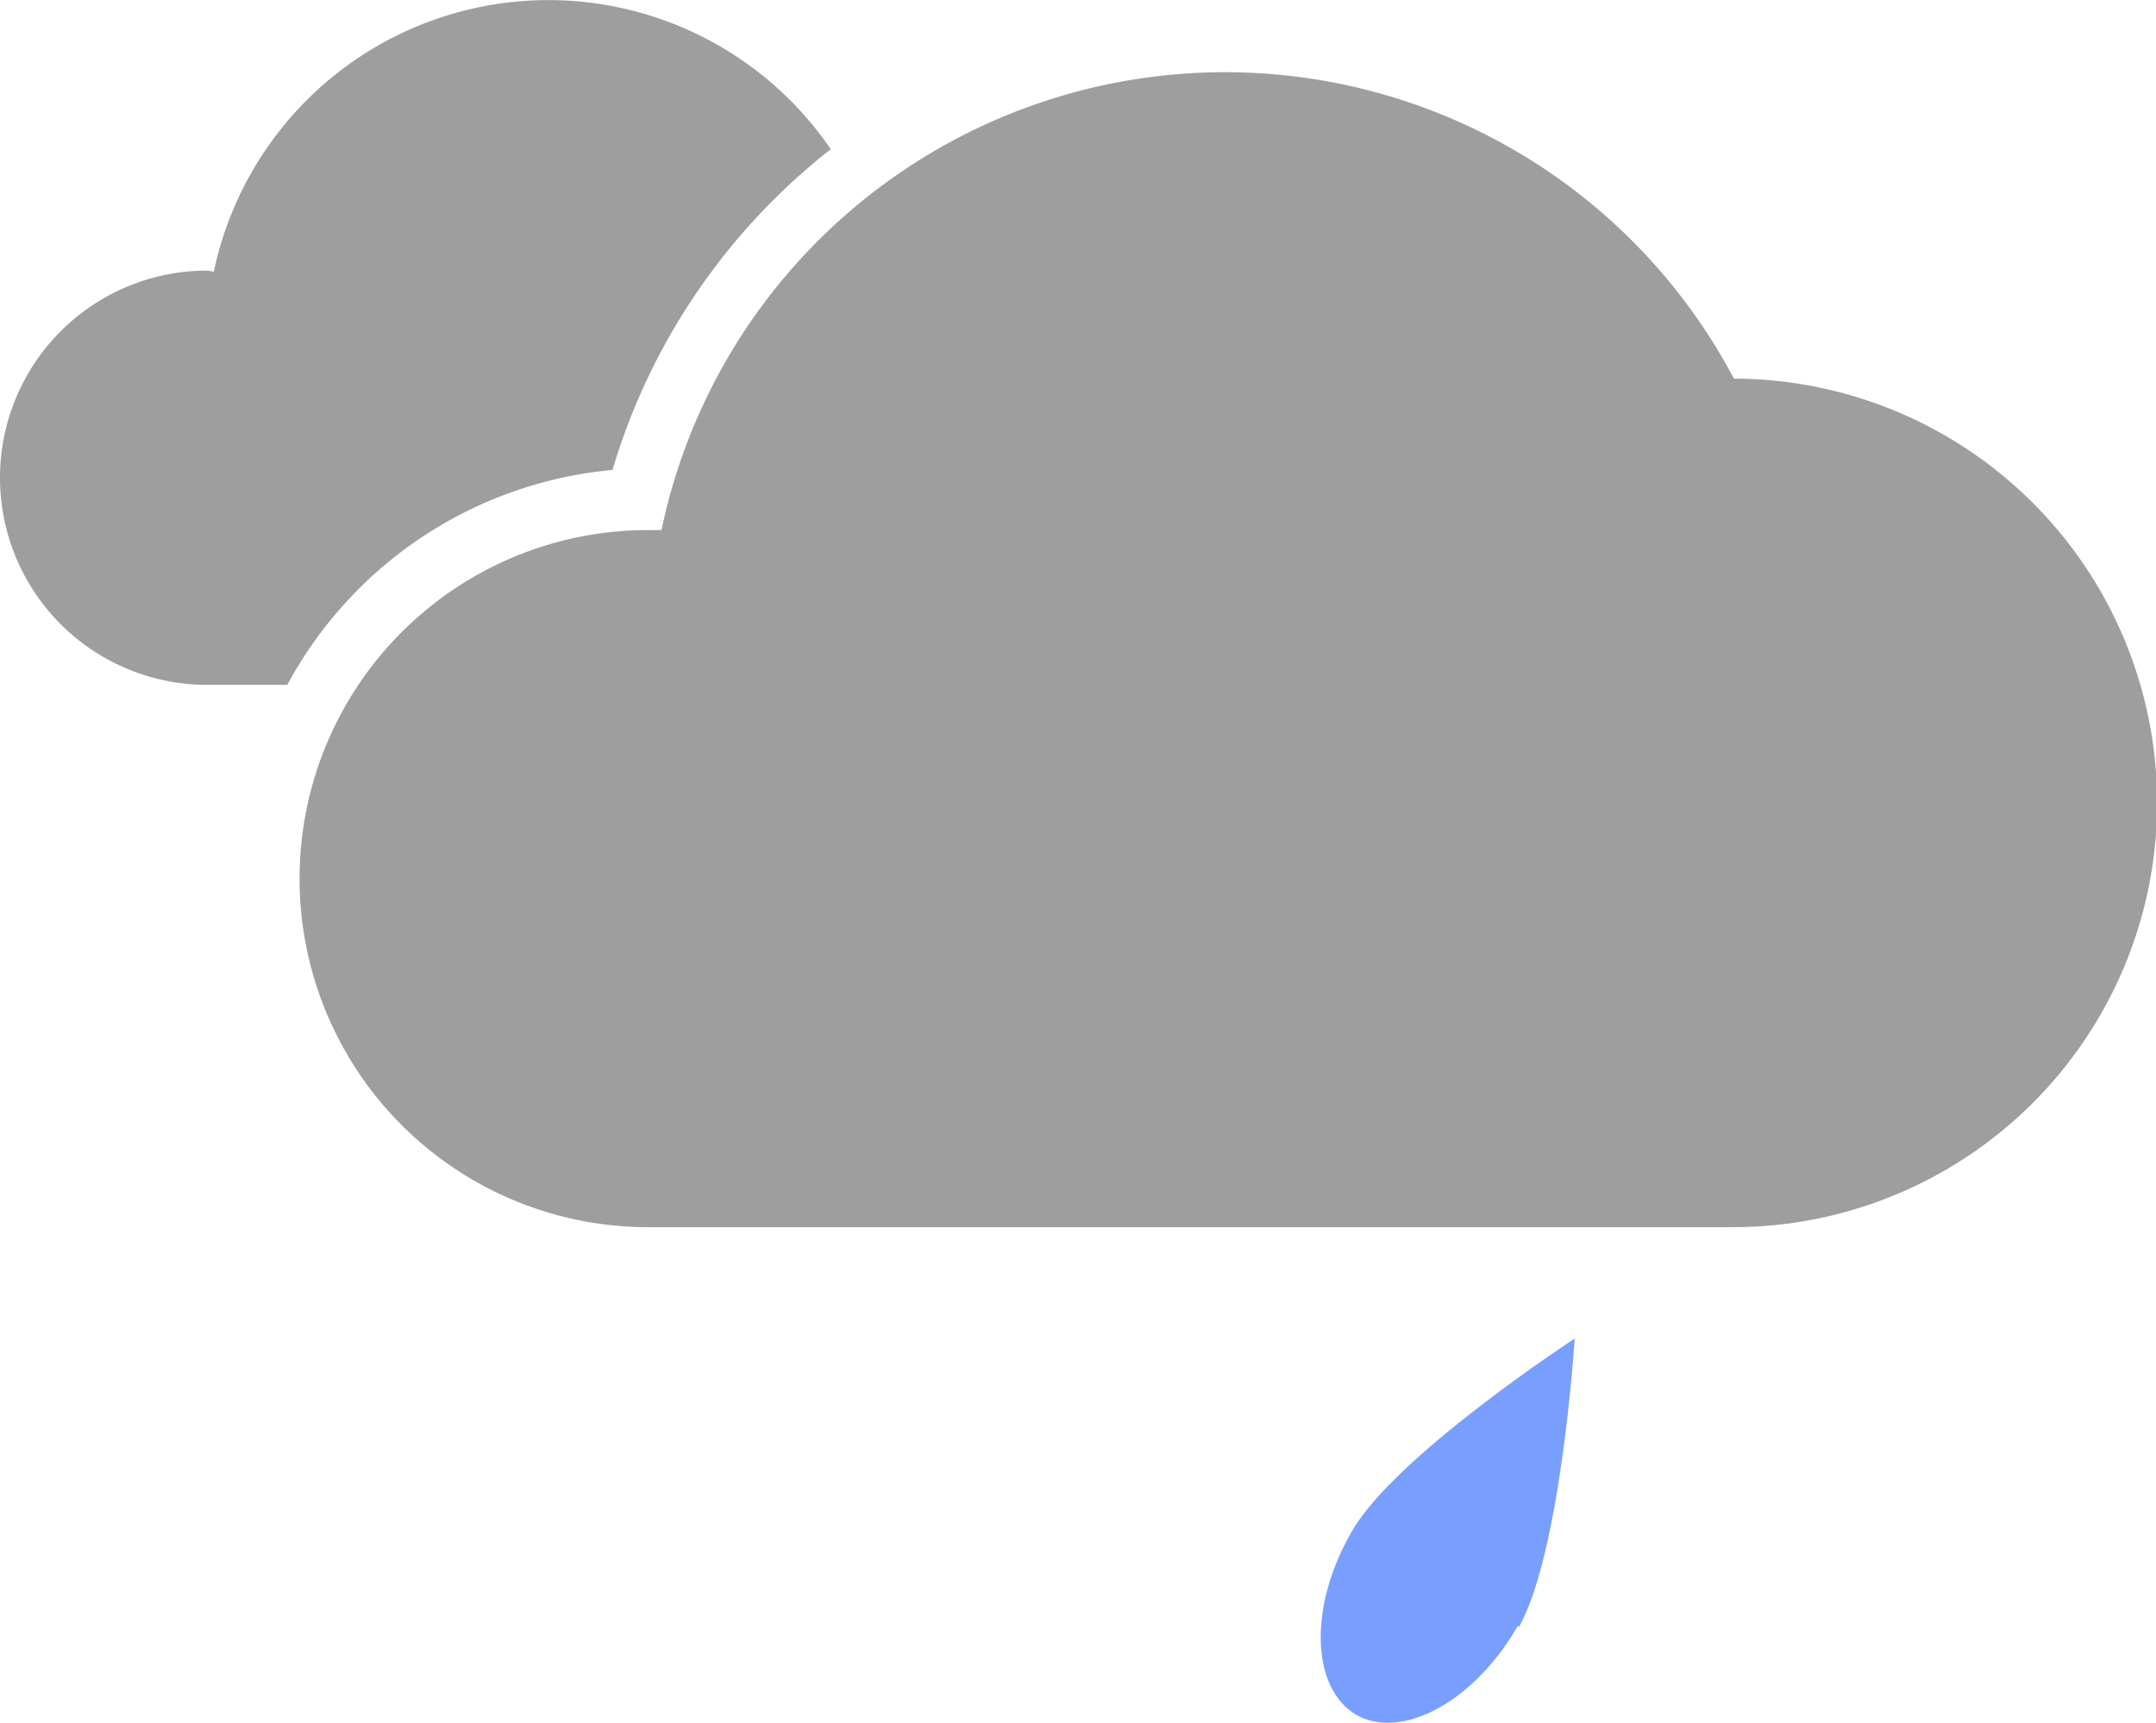 <svg xmlns="http://www.w3.org/2000/svg" viewBox="0 0 193.6 154.7" width="193.6" height="154.7"><g fill="#9e9e9e"><path d="M55 42.2a57.3 57.3 0 0 1 19.6-28.8 30.7 30.7 0 0 0-55.4 11l-.6-.1a18.6 18.6 0 0 0 0 37.2h7.2A37 37 0 0 1 55 42.2z"/><path d="M155.7 34a51.7 51.7 0 0 0-96.3 13.6h-1.2a31.3 31.3 0 0 0 0 62.6h97.3a38 38 0 0 0 .2-76.2z"/></g><path d="M136.3 146c-3.9 6.8-10.4 10.3-14.5 8-4.1-2.4-4.3-9.8-.4-16.5 3.9-6.8 20-17.3 20-17.3s-1.2 19.1-5 25.9z" fill="#789fff"/></svg>